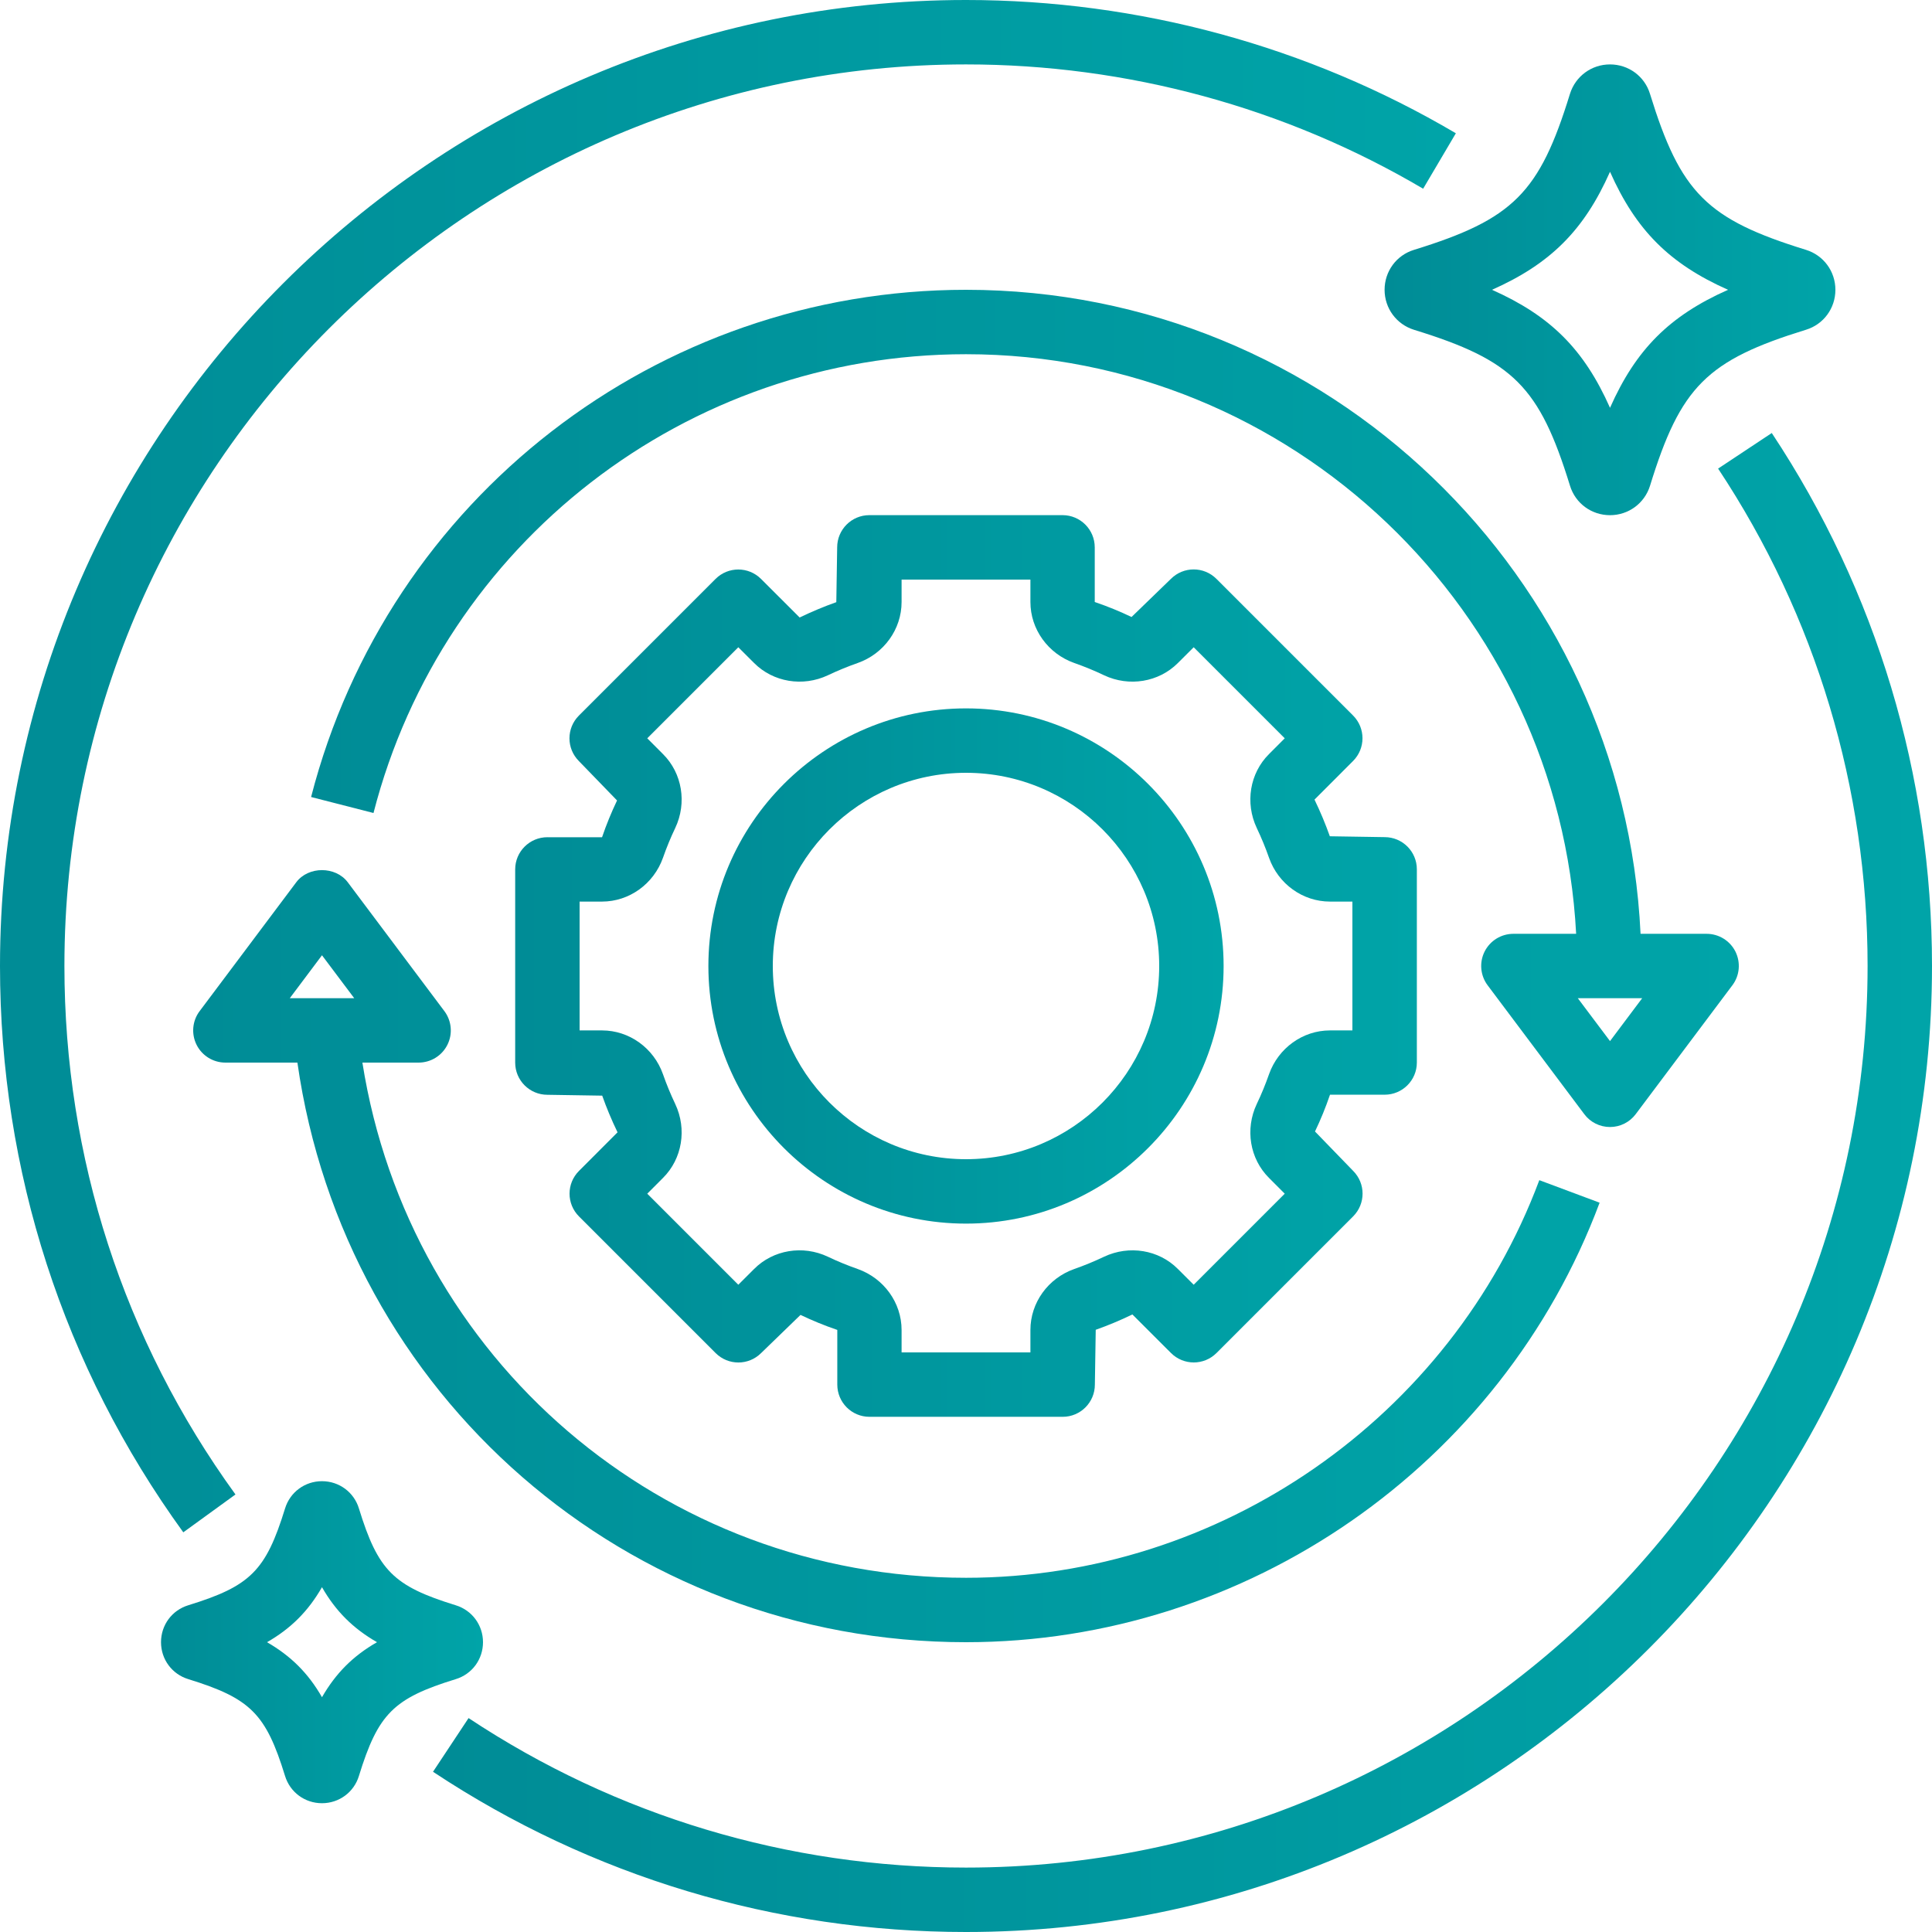 <svg width="47" height="47" viewBox="0 0 47 47" fill="none" xmlns="http://www.w3.org/2000/svg">
<g clip-path="url(#clip0_17_60)">
<path d="M23.5 29.767C26.956 29.767 29.767 26.955 29.767 23.5C29.767 20.044 26.956 17.233 23.5 17.233C20.044 17.233 17.233 20.044 17.233 23.5C17.233 26.955 20.044 29.767 23.5 29.767ZM23.5 18.8C26.092 18.8 28.2 20.908 28.2 23.5C28.2 26.092 26.092 28.2 23.5 28.2C20.908 28.2 18.8 26.092 18.8 23.5C18.8 20.908 20.908 18.8 23.5 18.8Z" fill="url(#paint0_linear_17_60)"/>
<path d="M13.317 20.367C12.884 20.367 12.533 20.717 12.533 21.15V25.85C12.533 26.283 12.884 26.633 13.317 26.633L14.65 26.654C14.756 26.953 14.877 27.244 15.023 27.546L14.085 28.485C13.779 28.791 13.779 29.286 14.085 29.592L17.409 32.916C17.715 33.222 18.21 33.222 18.516 32.916L19.474 31.988C19.758 32.123 20.049 32.244 20.369 32.353V33.683C20.369 34.116 20.719 34.467 21.152 34.467H25.852C26.285 34.467 26.635 34.116 26.635 33.683L26.656 32.35C26.954 32.244 27.246 32.123 27.548 31.977L28.487 32.915C28.793 33.221 29.288 33.221 29.594 32.915L32.918 29.591C33.224 29.285 33.224 28.79 32.918 28.484L31.99 27.526C32.126 27.242 32.246 26.951 32.355 26.631H33.684C34.117 26.631 34.468 26.281 34.468 25.848V21.148C34.468 20.715 34.117 20.365 33.684 20.365L32.351 20.344C32.245 20.046 32.124 19.754 31.978 19.452L32.916 18.513C33.222 18.207 33.222 17.712 32.916 17.406L29.592 14.082C29.286 13.776 28.791 13.776 28.485 14.082L27.527 15.01C27.243 14.874 26.952 14.754 26.632 14.645V13.316C26.632 12.883 26.282 12.532 25.849 12.532H21.149C20.716 12.532 20.366 12.883 20.366 13.316L20.345 14.649C20.047 14.755 19.755 14.876 19.453 15.022L18.514 14.084C18.208 13.778 17.713 13.778 17.407 14.084L14.083 17.408C13.777 17.714 13.777 18.209 14.083 18.515L15.011 19.473C14.876 19.757 14.755 20.048 14.646 20.368H13.317V20.367ZM16.131 18.347L15.746 17.961L17.961 15.746L18.346 16.13C18.81 16.595 19.53 16.715 20.141 16.427C20.378 16.315 20.619 16.215 20.868 16.128C21.504 15.903 21.933 15.307 21.933 14.646V14.1H25.067V14.646C25.067 15.306 25.495 15.902 26.132 16.128C26.38 16.215 26.622 16.314 26.858 16.427C27.468 16.715 28.189 16.595 28.653 16.131L29.039 15.746L31.254 17.961L30.87 18.346C30.404 18.81 30.285 19.531 30.573 20.142C30.685 20.378 30.785 20.619 30.872 20.868C31.097 21.505 31.693 21.933 32.354 21.933H32.9V25.067H32.354C31.694 25.067 31.098 25.495 30.872 26.132C30.785 26.38 30.686 26.622 30.573 26.858C30.285 27.468 30.404 28.189 30.869 28.653L31.254 29.039L29.039 31.254L28.654 30.87C28.19 30.403 27.469 30.285 26.858 30.573C26.622 30.685 26.381 30.785 26.132 30.872C25.495 31.097 25.067 31.693 25.067 32.354V32.9H21.933V32.354C21.933 31.694 21.504 31.098 20.868 30.872C20.62 30.785 20.378 30.686 20.141 30.573C19.532 30.284 18.81 30.404 18.347 30.869L17.961 31.254L15.746 29.039L16.13 28.654C16.596 28.19 16.715 27.469 16.427 26.858C16.315 26.622 16.215 26.381 16.128 26.132C15.903 25.495 15.307 25.067 14.646 25.067H14.1V21.933H14.646C15.306 21.933 15.902 21.505 16.128 20.868C16.215 20.62 16.314 20.378 16.427 20.142C16.715 19.532 16.596 18.811 16.131 18.347Z" fill="url(#paint1_linear_17_60)"/>
<path d="M11.75 39.95C11.75 39.534 11.483 39.172 11.085 39.051C9.572 38.584 9.198 38.21 8.732 36.698C8.612 36.301 8.25 36.033 7.833 36.033C7.416 36.033 7.056 36.301 6.935 36.695C6.467 38.211 6.093 38.585 4.581 39.051C4.183 39.172 3.917 39.533 3.917 39.95C3.917 40.367 4.184 40.727 4.579 40.848C6.094 41.316 6.468 41.69 6.934 43.203C7.055 43.6 7.416 43.867 7.833 43.867C8.25 43.867 8.611 43.599 8.731 43.205C9.199 41.689 9.573 41.315 11.086 40.849C11.484 40.728 11.75 40.367 11.75 39.95ZM7.833 41.288C7.498 40.704 7.079 40.287 6.496 39.95C7.079 39.615 7.497 39.197 7.833 38.612C8.168 39.196 8.586 39.613 9.171 39.95C8.587 40.285 8.17 40.704 7.833 41.288ZM10.624 40.549H10.626C10.626 40.549 10.628 40.549 10.629 40.551C10.627 40.551 10.626 40.551 10.624 40.549Z" fill="url(#paint2_linear_17_60)"/>
<path d="M44.65 7.05C44.65 6.601 44.362 6.21 43.934 6.078C41.522 5.333 40.883 4.695 40.139 2.282C40.008 1.854 39.616 1.567 39.167 1.567C38.717 1.567 38.327 1.855 38.193 2.282C37.45 4.695 36.812 5.333 34.399 6.078C33.97 6.209 33.683 6.601 33.683 7.05C33.683 7.499 33.971 7.89 34.399 8.023C36.812 8.766 37.45 9.405 38.194 11.818C38.326 12.246 38.717 12.533 39.167 12.533C39.616 12.533 40.007 12.245 40.14 11.818C40.883 9.405 41.522 8.766 43.934 8.022C44.363 7.891 44.65 7.499 44.65 7.05ZM39.167 9.921C38.534 8.497 37.719 7.683 36.296 7.05C37.719 6.417 38.534 5.603 39.167 4.179C39.799 5.602 40.615 6.417 42.038 7.05C40.614 7.683 39.799 8.497 39.167 9.921Z" fill="url(#paint3_linear_17_60)"/>
<path d="M41.796 11.399C44.176 14.989 45.433 19.174 45.433 23.5C45.433 35.594 35.594 45.433 23.5 45.433C19.174 45.433 14.99 44.176 11.399 41.796L10.534 43.102C14.382 45.652 18.866 47 23.5 47C36.458 47 47 36.458 47 23.5C47 18.866 45.652 14.382 43.102 10.534L41.796 11.4V11.399Z" fill="url(#paint4_linear_17_60)"/>
<path d="M5.728 36.356C3.006 32.6 1.567 28.154 1.567 23.5C1.567 11.406 11.406 1.567 23.5 1.567C27.419 1.567 31.265 2.612 34.621 4.591L35.417 3.242C31.82 1.121 27.699 0 23.5 0C10.542 0 0 10.542 0 23.5C0 28.488 1.542 33.251 4.459 37.277L5.727 36.357L5.728 36.356Z" fill="url(#paint5_linear_17_60)"/>
<path d="M39.793 27.103L42.143 23.97C42.322 23.733 42.35 23.416 42.218 23.149C42.085 22.884 41.813 22.717 41.517 22.717H39.91C39.497 14.012 32.306 7.05 23.5 7.05C15.99 7.05 9.438 12.124 7.568 19.389L9.086 19.778C10.777 13.206 16.705 8.617 23.5 8.617C31.442 8.617 37.932 14.875 38.343 22.717H36.817C36.52 22.717 36.249 22.884 36.116 23.149C35.983 23.415 36.012 23.732 36.19 23.97L38.54 27.103C38.687 27.301 38.92 27.417 39.167 27.417C39.413 27.417 39.645 27.301 39.793 27.103ZM38.383 24.283H39.95L39.167 25.327L38.383 24.283Z" fill="url(#paint6_linear_17_60)"/>
<path d="M10.884 25.417C11.017 25.152 10.988 24.835 10.81 24.597L8.46 21.463C8.164 21.069 7.502 21.069 7.207 21.463L4.857 24.597C4.678 24.834 4.65 25.151 4.782 25.417C4.915 25.683 5.187 25.85 5.483 25.85H7.235C8.388 33.934 15.247 39.95 23.5 39.95C30.33 39.95 36.525 35.653 38.914 29.258L37.447 28.71C35.284 34.496 29.68 38.383 23.5 38.383C16.109 38.383 9.952 33.051 8.816 25.85H10.183C10.48 25.85 10.751 25.683 10.884 25.417ZM7.833 23.239L8.617 24.283H7.05L7.833 23.239Z" fill="url(#paint7_linear_17_60)"/>
</g>
<defs>
<linearGradient id="paint0_linear_17_60" x1="17.233" y1="23.5" x2="29.767" y2="23.5" gradientUnits="userSpaceOnUse">
<stop stop-color="#008C96"/>
<stop offset="1" stop-color="#00A4A8"/>
</linearGradient>
<linearGradient id="paint1_linear_17_60" x1="12.533" y1="23.5" x2="34.467" y2="23.5" gradientUnits="userSpaceOnUse">
<stop stop-color="#008C96"/>
<stop offset="1" stop-color="#00A4A8"/>
</linearGradient>
<linearGradient id="paint2_linear_17_60" x1="3.917" y1="39.95" x2="11.75" y2="39.95" gradientUnits="userSpaceOnUse">
<stop stop-color="#008C96"/>
<stop offset="1" stop-color="#00A4A8"/>
</linearGradient>
<linearGradient id="paint3_linear_17_60" x1="33.683" y1="7.05" x2="44.65" y2="7.05" gradientUnits="userSpaceOnUse">
<stop stop-color="#008C96"/>
<stop offset="1" stop-color="#00A4A8"/>
</linearGradient>
<linearGradient id="paint4_linear_17_60" x1="10.534" y1="28.767" x2="47" y2="28.767" gradientUnits="userSpaceOnUse">
<stop stop-color="#008C96"/>
<stop offset="1" stop-color="#00A4A8"/>
</linearGradient>
<linearGradient id="paint5_linear_17_60" x1="0" y1="18.638" x2="35.416" y2="18.638" gradientUnits="userSpaceOnUse">
<stop stop-color="#008C96"/>
<stop offset="1" stop-color="#00A4A8"/>
</linearGradient>
<linearGradient id="paint6_linear_17_60" x1="7.568" y1="17.233" x2="42.3" y2="17.233" gradientUnits="userSpaceOnUse">
<stop stop-color="#008C96"/>
<stop offset="1" stop-color="#00A4A8"/>
</linearGradient>
<linearGradient id="paint7_linear_17_60" x1="4.7" y1="30.559" x2="38.914" y2="30.559" gradientUnits="userSpaceOnUse">
<stop stop-color="#008C96"/>
<stop offset="1" stop-color="#00A4A8"/>
</linearGradient>
<clipPath id="clip0_17_60">
<rect width="47" height="47" fill="white"/>
</clipPath>
</defs>
</svg>
